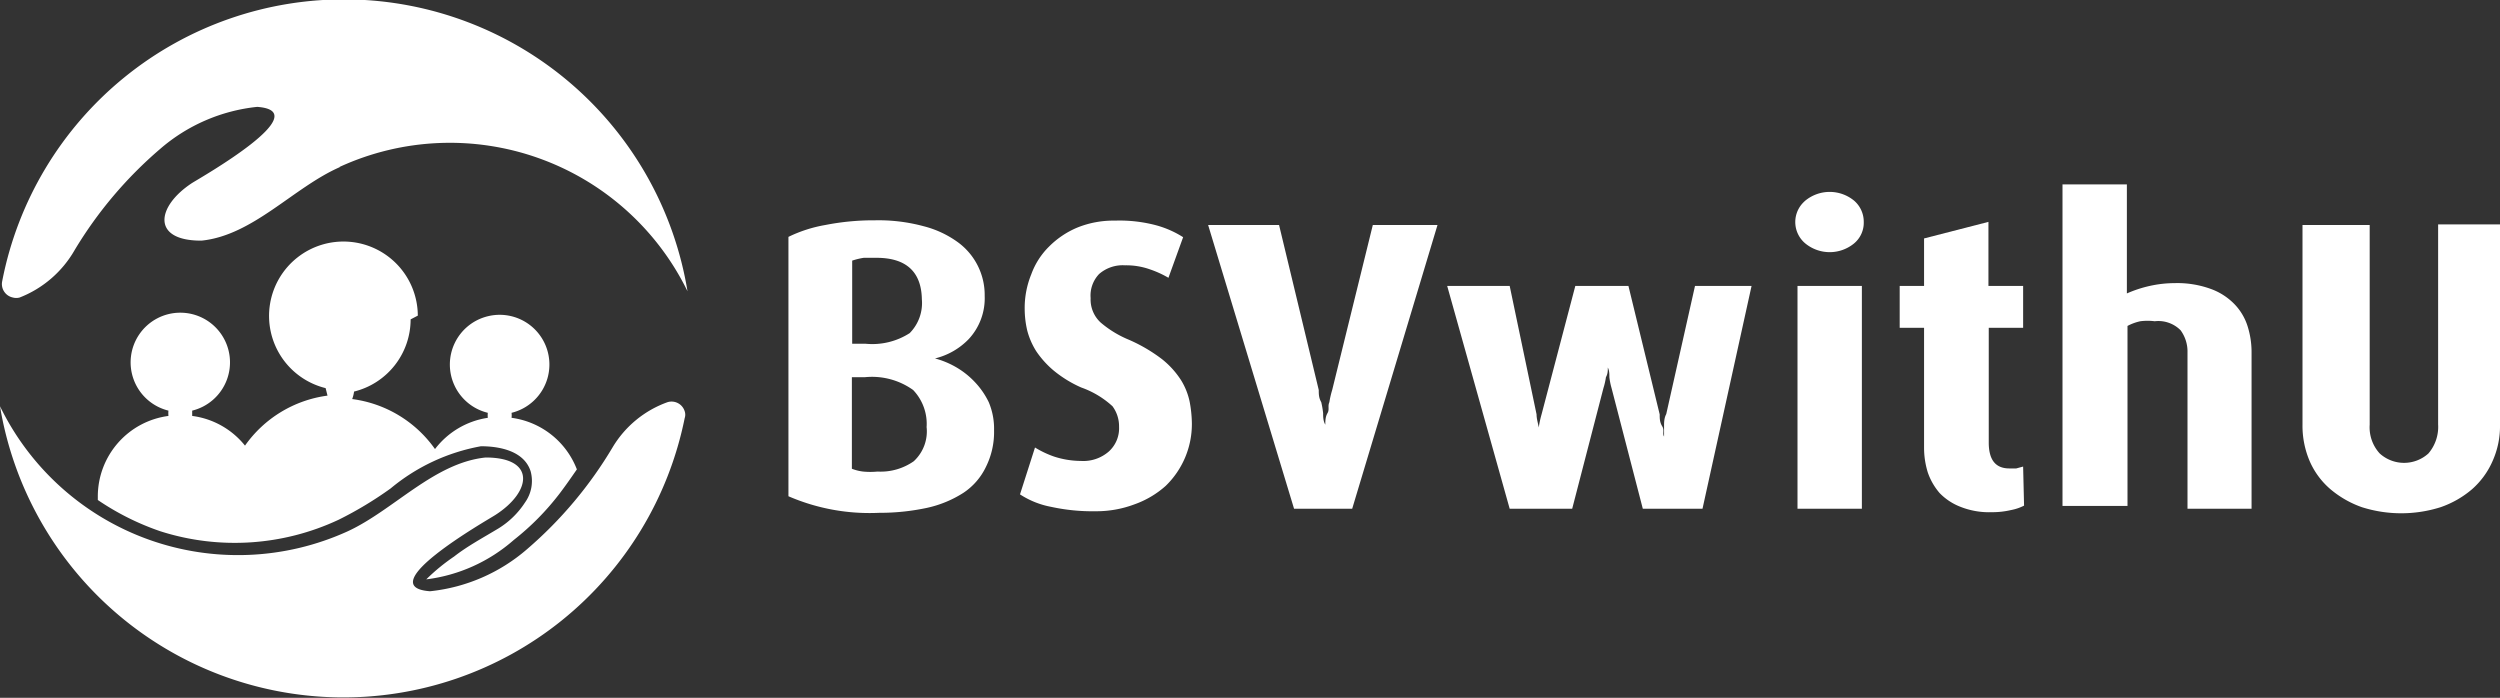 <svg xmlns="http://www.w3.org/2000/svg" viewBox="0 0 80 22.33"><rect x="0" y="0" width="80" height="22.33" fill="#333333" stroke="none"/><defs><style>.cls-1,.cls-2{fill:#fff;}.cls-2{fill-rule:evenodd;}</style></defs><g id="Layer_2" data-name="Layer 2"><g id="Layer_1-2" data-name="Layer 1"><g id="Text"><path class="cls-1" d="M31.81,13.77a2.5,2.5,0,0,1-.26,1.17,2.06,2.06,0,0,1-.72.83,3.57,3.57,0,0,1-1.16.48,7.16,7.16,0,0,1-1.53.16,6.54,6.54,0,0,1-2.91-.53V7.58a4.4,4.4,0,0,1,1.18-.38A8,8,0,0,1,28,7.05a5.51,5.51,0,0,1,1.56.19,3.2,3.2,0,0,1,1.09.51,2.09,2.09,0,0,1,.86,1.72A1.92,1.92,0,0,1,31,10.85a2.23,2.23,0,0,1-1.08.62v0a2.77,2.77,0,0,1,.64.26,2.64,2.64,0,0,1,.62.48,2.52,2.52,0,0,1,.46.66A2.18,2.18,0,0,1,31.81,13.77ZM29.5,9.62c0-.91-.49-1.37-1.45-1.37l-.41,0a2.22,2.22,0,0,0-.37.09V11h.43a2.21,2.21,0,0,0,1.41-.34,1.37,1.37,0,0,0,.39-1.08Zm.15,4.07a1.57,1.57,0,0,0-.43-1.21,2.26,2.26,0,0,0-1.54-.41h-.42V15a1.46,1.46,0,0,0,.36.09,2.38,2.38,0,0,0,.46,0,1.85,1.85,0,0,0,1.16-.33,1.3,1.3,0,0,0,.41-1.11Z"/><path class="cls-1" d="M38.14,13.55a2.75,2.75,0,0,1-.84,2,3,3,0,0,1-1,.59,3.45,3.45,0,0,1-1.24.22,6.22,6.22,0,0,1-1.42-.14,2.75,2.75,0,0,1-1-.4l.48-1.5a3.08,3.08,0,0,0,.61.29,2.82,2.82,0,0,0,.86.14,1.24,1.24,0,0,0,.89-.3,1,1,0,0,0,.33-.79A1.08,1.08,0,0,0,35.6,13a2.91,2.91,0,0,0-1-.6,3.78,3.78,0,0,1-.88-.54,3,3,0,0,1-.56-.62,2.35,2.35,0,0,1-.29-.67,3.08,3.08,0,0,1-.08-.68A2.85,2.85,0,0,1,33,8.78a2.39,2.39,0,0,1,.57-.89,2.8,2.8,0,0,1,.91-.61,3.08,3.08,0,0,1,1.2-.22A4.55,4.55,0,0,1,37,7.21a3.14,3.14,0,0,1,.86.38l-.47,1.3a3.15,3.15,0,0,0-.59-.27A2.27,2.27,0,0,0,36,8.49a1.15,1.15,0,0,0-.83.28,1,1,0,0,0-.27.77,1,1,0,0,0,.32.78,3.35,3.35,0,0,0,.9.55,5.08,5.08,0,0,1,1.06.62,2.77,2.77,0,0,1,.61.67,2.14,2.14,0,0,1,.28.7A4,4,0,0,1,38.14,13.55Z"/><path class="cls-1" d="M43.27,16.28H41.41L38.66,7.2h2.27l1.27,5.28c0,.13,0,.25.08.39a2.86,2.86,0,0,1,.06.35c0,.11,0,.25.07.37h0c0-.12,0-.25.07-.37s0-.22.06-.35a2.74,2.74,0,0,1,.09-.39l1.3-5.28H46Z"/><path class="cls-1" d="M54.48,16.28H52.57l-1-3.86a2.17,2.17,0,0,1-.07-.35c0-.11,0-.21-.05-.31a1.73,1.73,0,0,1,0-.32h0c0,.11,0,.21,0,.32s0,.2-.06.31a2.21,2.21,0,0,1-.08.35l-1,3.86H48.31l-2-7.13h2l.86,4.11c0,.15.05.29.07.42s0,.23,0,.33l0,.29h0a1.36,1.36,0,0,1,0-.29c0-.1,0-.21,0-.33a3.15,3.15,0,0,1,.09-.42l1.08-4.11h1.7l1,4.11c0,.13,0,.25.08.38s0,.23.06.33a3.11,3.11,0,0,1,0,.33h0c0-.11,0-.22,0-.33s0-.21,0-.33,0-.26.07-.39l.92-4.1h1.81Z"/><path class="cls-1" d="M59.64,7.1a.86.86,0,0,1-.31.69,1.23,1.23,0,0,1-1.56,0,.89.89,0,0,1-.11-1.26,1.14,1.14,0,0,1,.11-.11,1.23,1.23,0,0,1,1.56,0A.89.89,0,0,1,59.64,7.1Zm-2.12,9.18V9.15h2.06v7.13Z"/><path class="cls-1" d="M64.77,16.18a1.53,1.53,0,0,1-.41.14,2.62,2.62,0,0,1-.62.07,2.48,2.48,0,0,1-1-.17,1.86,1.86,0,0,1-.67-.44,2,2,0,0,1-.38-.66,2.66,2.66,0,0,1-.12-.79V10.49h-.78V9.15h.78V7.63l2.06-.53V9.15h1.11v1.34h-1.1v3.67c0,.56.22.83.66.83l.22,0,.22-.06Z"/><path class="cls-1" d="M70,16.28v-5a1.15,1.15,0,0,0-.22-.71,1,1,0,0,0-.83-.29,1.8,1.8,0,0,0-.46,0,1.56,1.56,0,0,0-.41.15v5.76H66V5.9h2.06V9.39a3.9,3.9,0,0,1,.73-.24,3.7,3.7,0,0,1,.8-.09,3.13,3.13,0,0,1,1.14.18,2,2,0,0,1,.76.48,1.79,1.79,0,0,1,.43.71,2.74,2.74,0,0,1,.13.85v5Z"/><path class="cls-1" d="M80,13.59a2.73,2.73,0,0,1-.24,1.17,2.56,2.56,0,0,1-.66.9,3.1,3.1,0,0,1-1,.57,4.17,4.17,0,0,1-2.52,0,3.21,3.21,0,0,1-1-.57,2.49,2.49,0,0,1-.66-.88,2.88,2.88,0,0,1-.24-1.19V7.2h2.15v6.39a1.24,1.24,0,0,0,.32.92,1.16,1.16,0,0,0,1.56,0,1.31,1.31,0,0,0,.31-.93V7.18h2Z"/></g><g id="Logo_element" data-name="Logo element"><path class="cls-2" d="M11.13,17c1.47-.68,2.76-2.19,4.41-2.36,1.61,0,1.48,1.09.31,1.84-.3.19-4,2.3-2.09,2.44a5.63,5.63,0,0,0,3.11-1.35,13.16,13.16,0,0,0,2.73-3.25,3.37,3.37,0,0,1,1.76-1.45.44.44,0,0,1,.55.29.34.34,0,0,1,0,.22A11.14,11.14,0,0,1,0,13a8.47,8.47,0,0,0,11.13,4Z"/><path class="cls-2" d="M10.87,5.34A8.46,8.46,0,0,1,22,9.32,11.14,11.14,0,0,0,.07,9a.44.44,0,0,0,.34.52.41.41,0,0,0,.22,0A3.49,3.49,0,0,0,2.39,8,13.2,13.2,0,0,1,5.12,4.77,5.63,5.63,0,0,1,8.23,3.42c1.93.14-1.79,2.25-2.09,2.44C5,6.61,4.84,7.71,6.45,7.7,8.1,7.53,9.39,6,10.87,5.35Z"/><path class="cls-2" d="M13.37,10.1a2.38,2.38,0,1,0-2.95,2.32l.06.24a3.85,3.85,0,0,0-2.64,1.6,2.59,2.59,0,0,0-1.69-.95c0-.06,0-.11,0-.17a1.59,1.59,0,1,0-.76,0,1,1,0,0,0,0,.17,2.6,2.6,0,0,0-2.26,2.57V16a8.36,8.36,0,0,0,2,1,7.83,7.83,0,0,0,5.71-.37,11.85,11.85,0,0,0,1.66-1,6.26,6.26,0,0,1,2.89-1.35h0c.6,0,1.38.15,1.59.8a1.18,1.18,0,0,1-.18,1,2.69,2.69,0,0,1-.85.83h0c-.48.29-1,.57-1.42.9a6.29,6.29,0,0,0-.89.73h0a5.22,5.22,0,0,0,2.8-1.26,8.3,8.3,0,0,0,1.47-1.49c.19-.25.37-.51.55-.77a2.61,2.61,0,0,0-2.09-1.65.75.75,0,0,0,0-.16,1.59,1.59,0,0,0-.76-3.09,1.59,1.59,0,0,0,0,3.09.75.75,0,0,0,0,.16,2.61,2.61,0,0,0-1.69,1,3.85,3.85,0,0,0-2.65-1.6,1.05,1.05,0,0,0,.06-.24,2.38,2.38,0,0,0,1.81-2.31Z"/></g></g></g></svg>